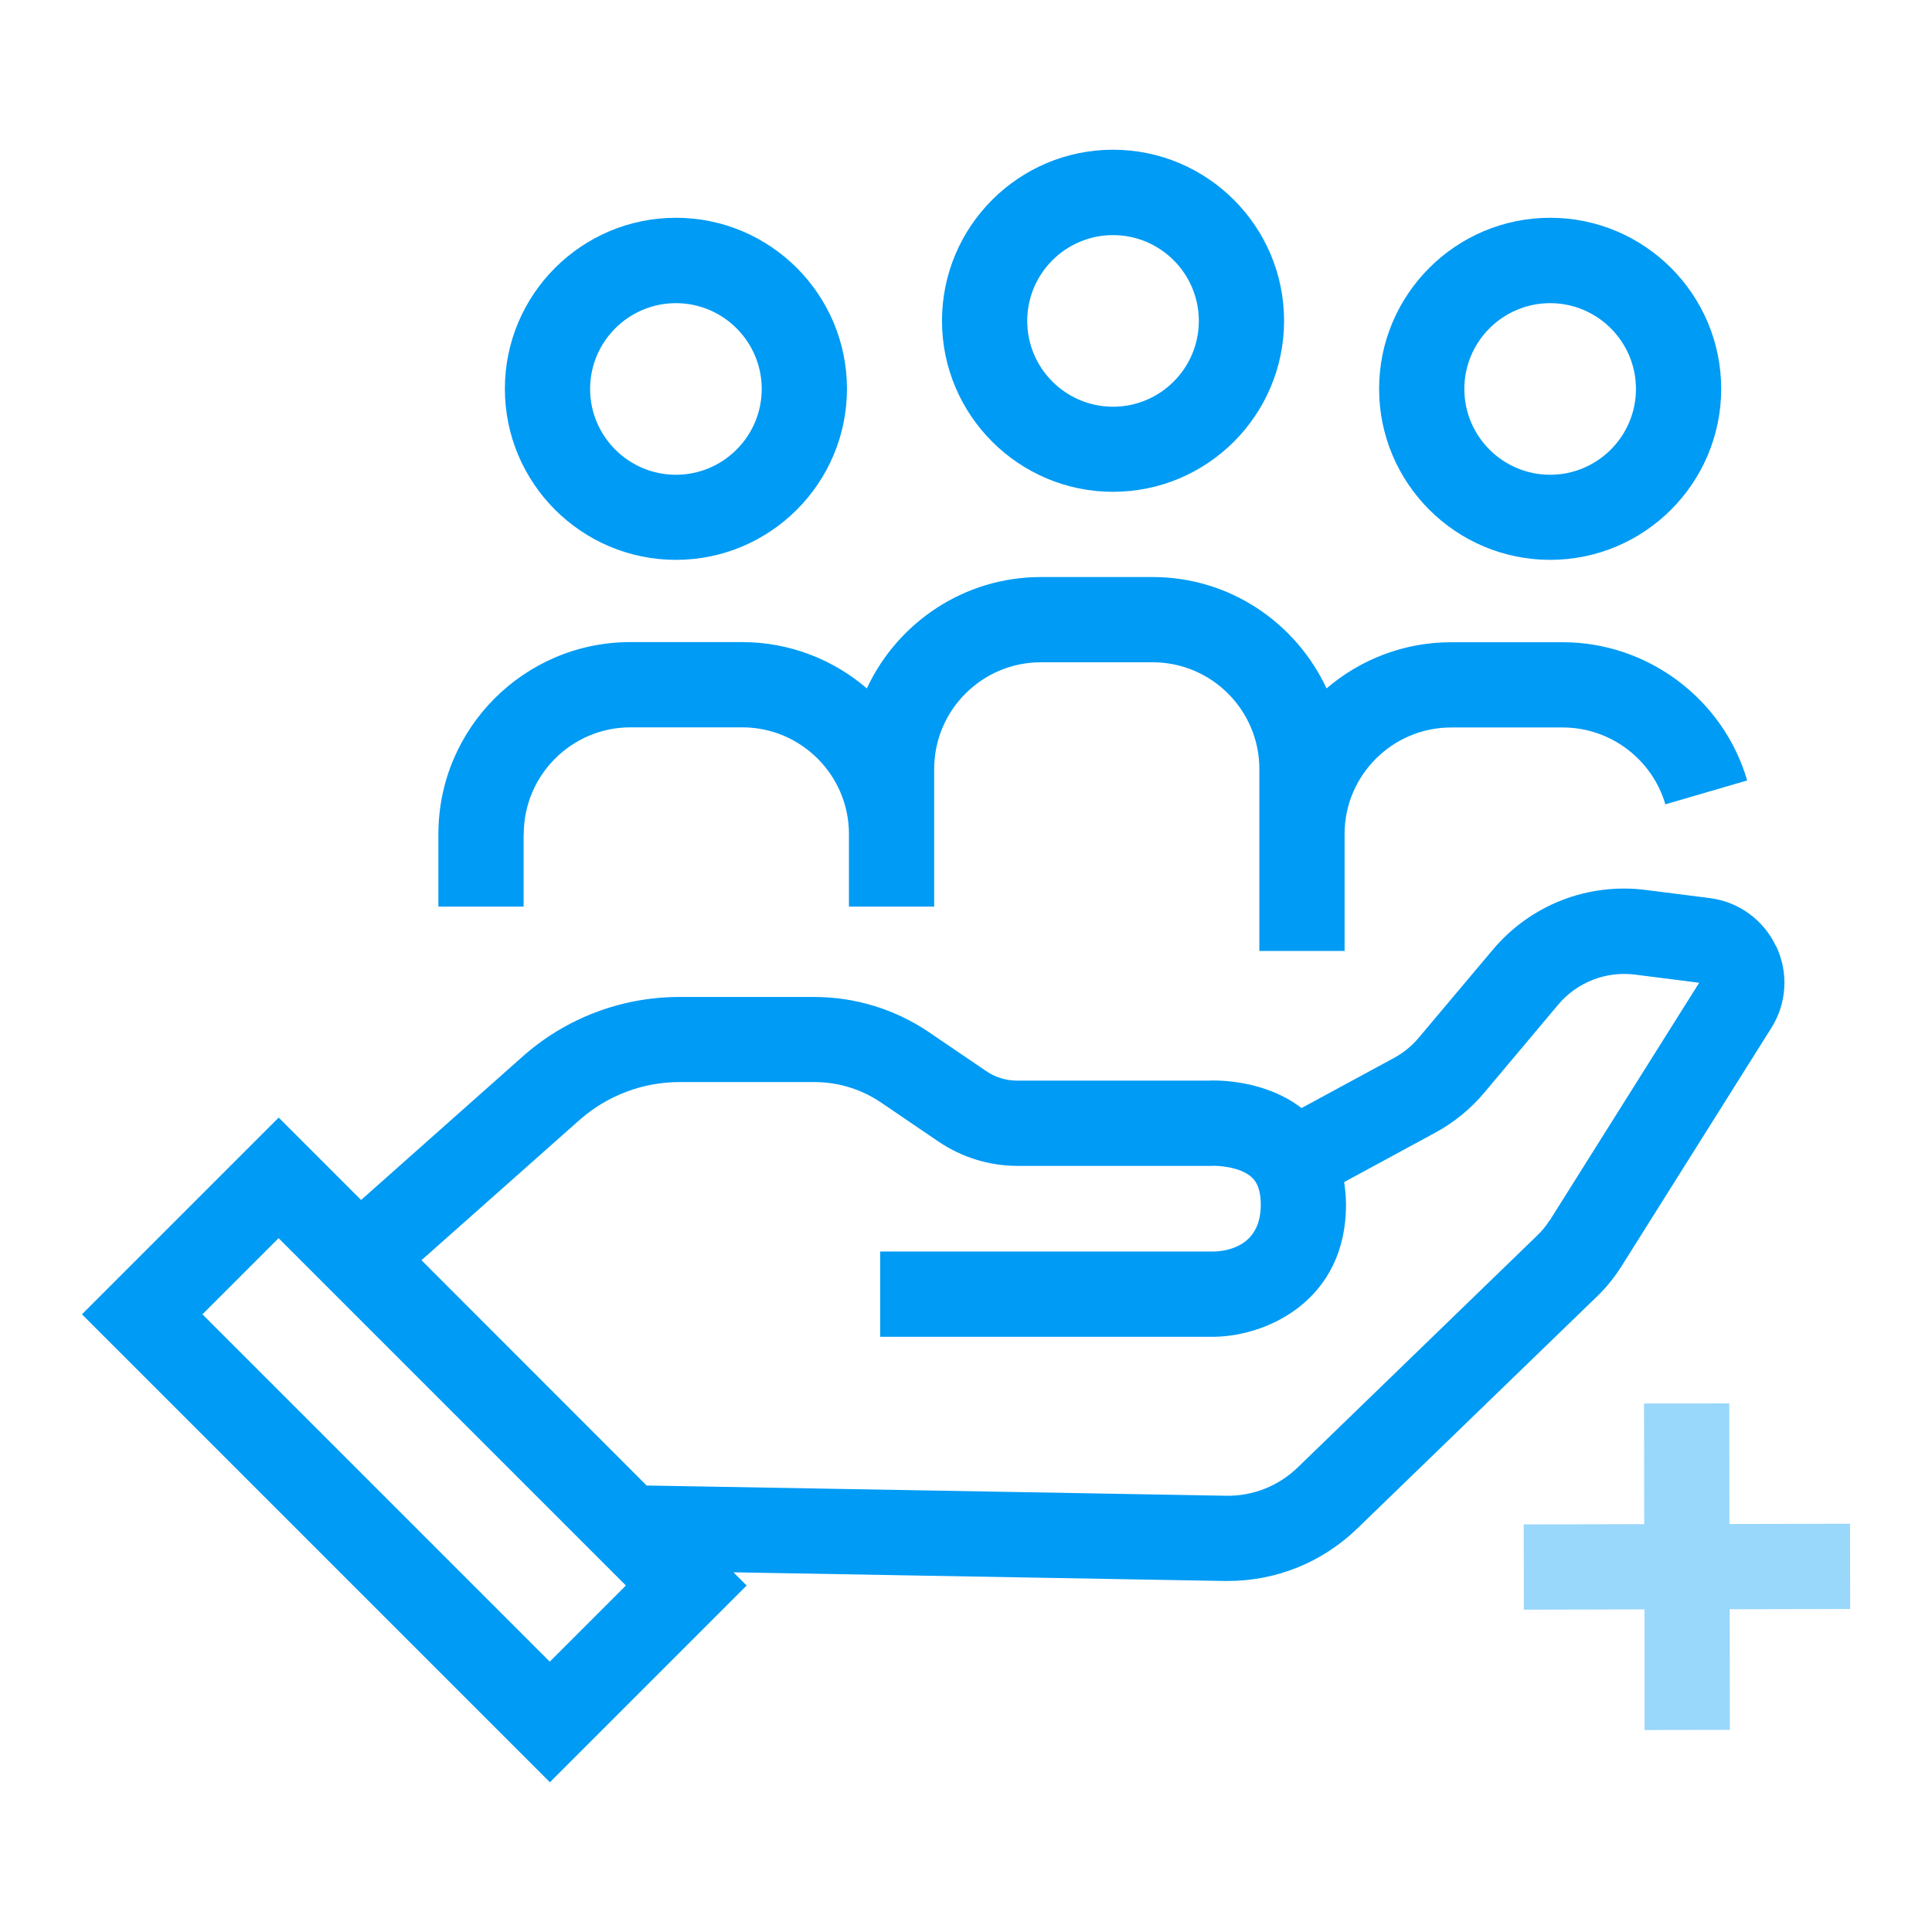 <?xml version="1.0" encoding="UTF-8"?>
<svg xmlns="http://www.w3.org/2000/svg" id="Container" viewBox="0 0 136 136">
  <defs>
    <style>.cls-1{fill:#009bf4;}.cls-2{fill:#99d7fb;}</style>
  </defs>
  <polygon class="cls-2" points="130.24 113.26 130.23 107.26 121.74 107.28 121.73 98.79 115.73 98.8 115.74 107.29 107.26 107.31 107.27 113.31 115.76 113.29 115.77 121.78 121.77 121.77 121.76 113.28 130.24 113.26"></polygon>
  <path class="cls-1" d="m47.58,39.41c6.64,0,12.04-5.4,12.04-12.04s-5.4-12.04-12.04-12.04-12.04,5.4-12.04,12.04,5.4,12.04,12.04,12.04Zm0-18.07c3.33,0,6.04,2.71,6.04,6.04s-2.71,6.04-6.04,6.04-6.04-2.71-6.04-6.04,2.71-6.04,6.04-6.04Z"></path>
  <path class="cls-1" d="m109.12,39.41c6.64,0,12.04-5.4,12.04-12.04s-5.4-12.04-12.04-12.04-12.04,5.4-12.04,12.04,5.4,12.04,12.04,12.04Zm0-18.07c3.33,0,6.04,2.71,6.04,6.04s-2.71,6.04-6.04,6.04-6.04-2.71-6.04-6.04,2.71-6.04,6.04-6.04Z"></path>
  <path class="cls-1" d="m78.35,34.62c6.64,0,12.04-5.4,12.04-12.04s-5.4-12.04-12.04-12.04-12.04,5.4-12.04,12.04,5.4,12.04,12.04,12.04Zm0-18.07c3.33,0,6.04,2.71,6.04,6.04s-2.71,6.04-6.04,6.04-6.04-2.71-6.04-6.04,2.71-6.04,6.04-6.04Z"></path>
  <path class="cls-1" d="m36.87,58.71c0-4.14,3.37-7.51,7.51-7.51h7.87c4.14,0,7.51,3.37,7.51,7.51v5.11h6v-4.58h0v-5.11c0-4.14,3.37-7.51,7.51-7.51h7.87c4.14,0,7.51,3.37,7.51,7.51v4.51s0,.05,0,.08v8.22h6v-7.69h0v-.61c.04-4.1,3.39-7.43,7.5-7.43h7.87c3.32,0,6.28,2.22,7.21,5.41l5.76-1.68c-1.67-5.73-7-9.73-12.97-9.73h-7.87c-3.35,0-6.41,1.23-8.77,3.25-2.15-4.62-6.82-7.84-12.24-7.84h-7.87c-5.42,0-10.1,3.22-12.25,7.84-2.36-2.03-5.43-3.26-8.78-3.26h-7.87c-7.45,0-13.51,6.06-13.51,13.51v5.11h6v-5.11Z"></path>
  <path class="cls-1" d="m125.02,66.61c-.88-1.86-2.62-3.13-4.66-3.39l-4.48-.57c-4.11-.53-8.15,1.05-10.81,4.22l-5.2,6.18c-.48.57-1.06,1.05-1.72,1.41l-6.53,3.54c-2.6-1.99-5.88-1.97-6.67-1.93h-13.33c-.79,0-1.56-.23-2.21-.68l-4-2.72c-2.4-1.63-5.21-2.49-8.11-2.49h-9.47c-4.08,0-8,1.49-11.05,4.2l-11.36,10.09-5.8-5.8-13.85,13.85,32.94,32.94,13.85-13.85-.93-.93,34.55.61c.08,0,.16,0,.24,0,3.43,0,6.66-1.31,9.13-3.7l16.86-16.32c.67-.64,1.25-1.37,1.75-2.16l10.53-16.75c1.1-1.74,1.22-3.9.34-5.76Zm-86.32,50.36l-24.45-24.45,5.36-5.36,24.45,24.45-5.36,5.36Zm70.37-31.05c-.24.38-.52.73-.85,1.04l-16.85,16.32c-1.37,1.33-3.18,2.05-5.09,2.01l-40.76-.72-15.85-15.86,11.1-9.85c1.95-1.73,4.46-2.69,7.07-2.69h9.47c1.7,0,3.33.5,4.74,1.46l4,2.72c1.65,1.12,3.58,1.72,5.58,1.72h13.63c.29-.03,2.01.02,2.86.81.16.15.63.59.63,1.92,0,2.77-2.11,3.26-3.3,3.3h-23.49v6h23.53c3.72-.05,9.26-2.57,9.26-9.3,0-.58-.06-1.1-.13-1.59l6.4-3.47c1.33-.72,2.49-1.67,3.46-2.82l5.19-6.18c1.34-1.6,3.38-2.4,5.46-2.13l4.48.57-10.53,16.75Z"></path>
</svg>

